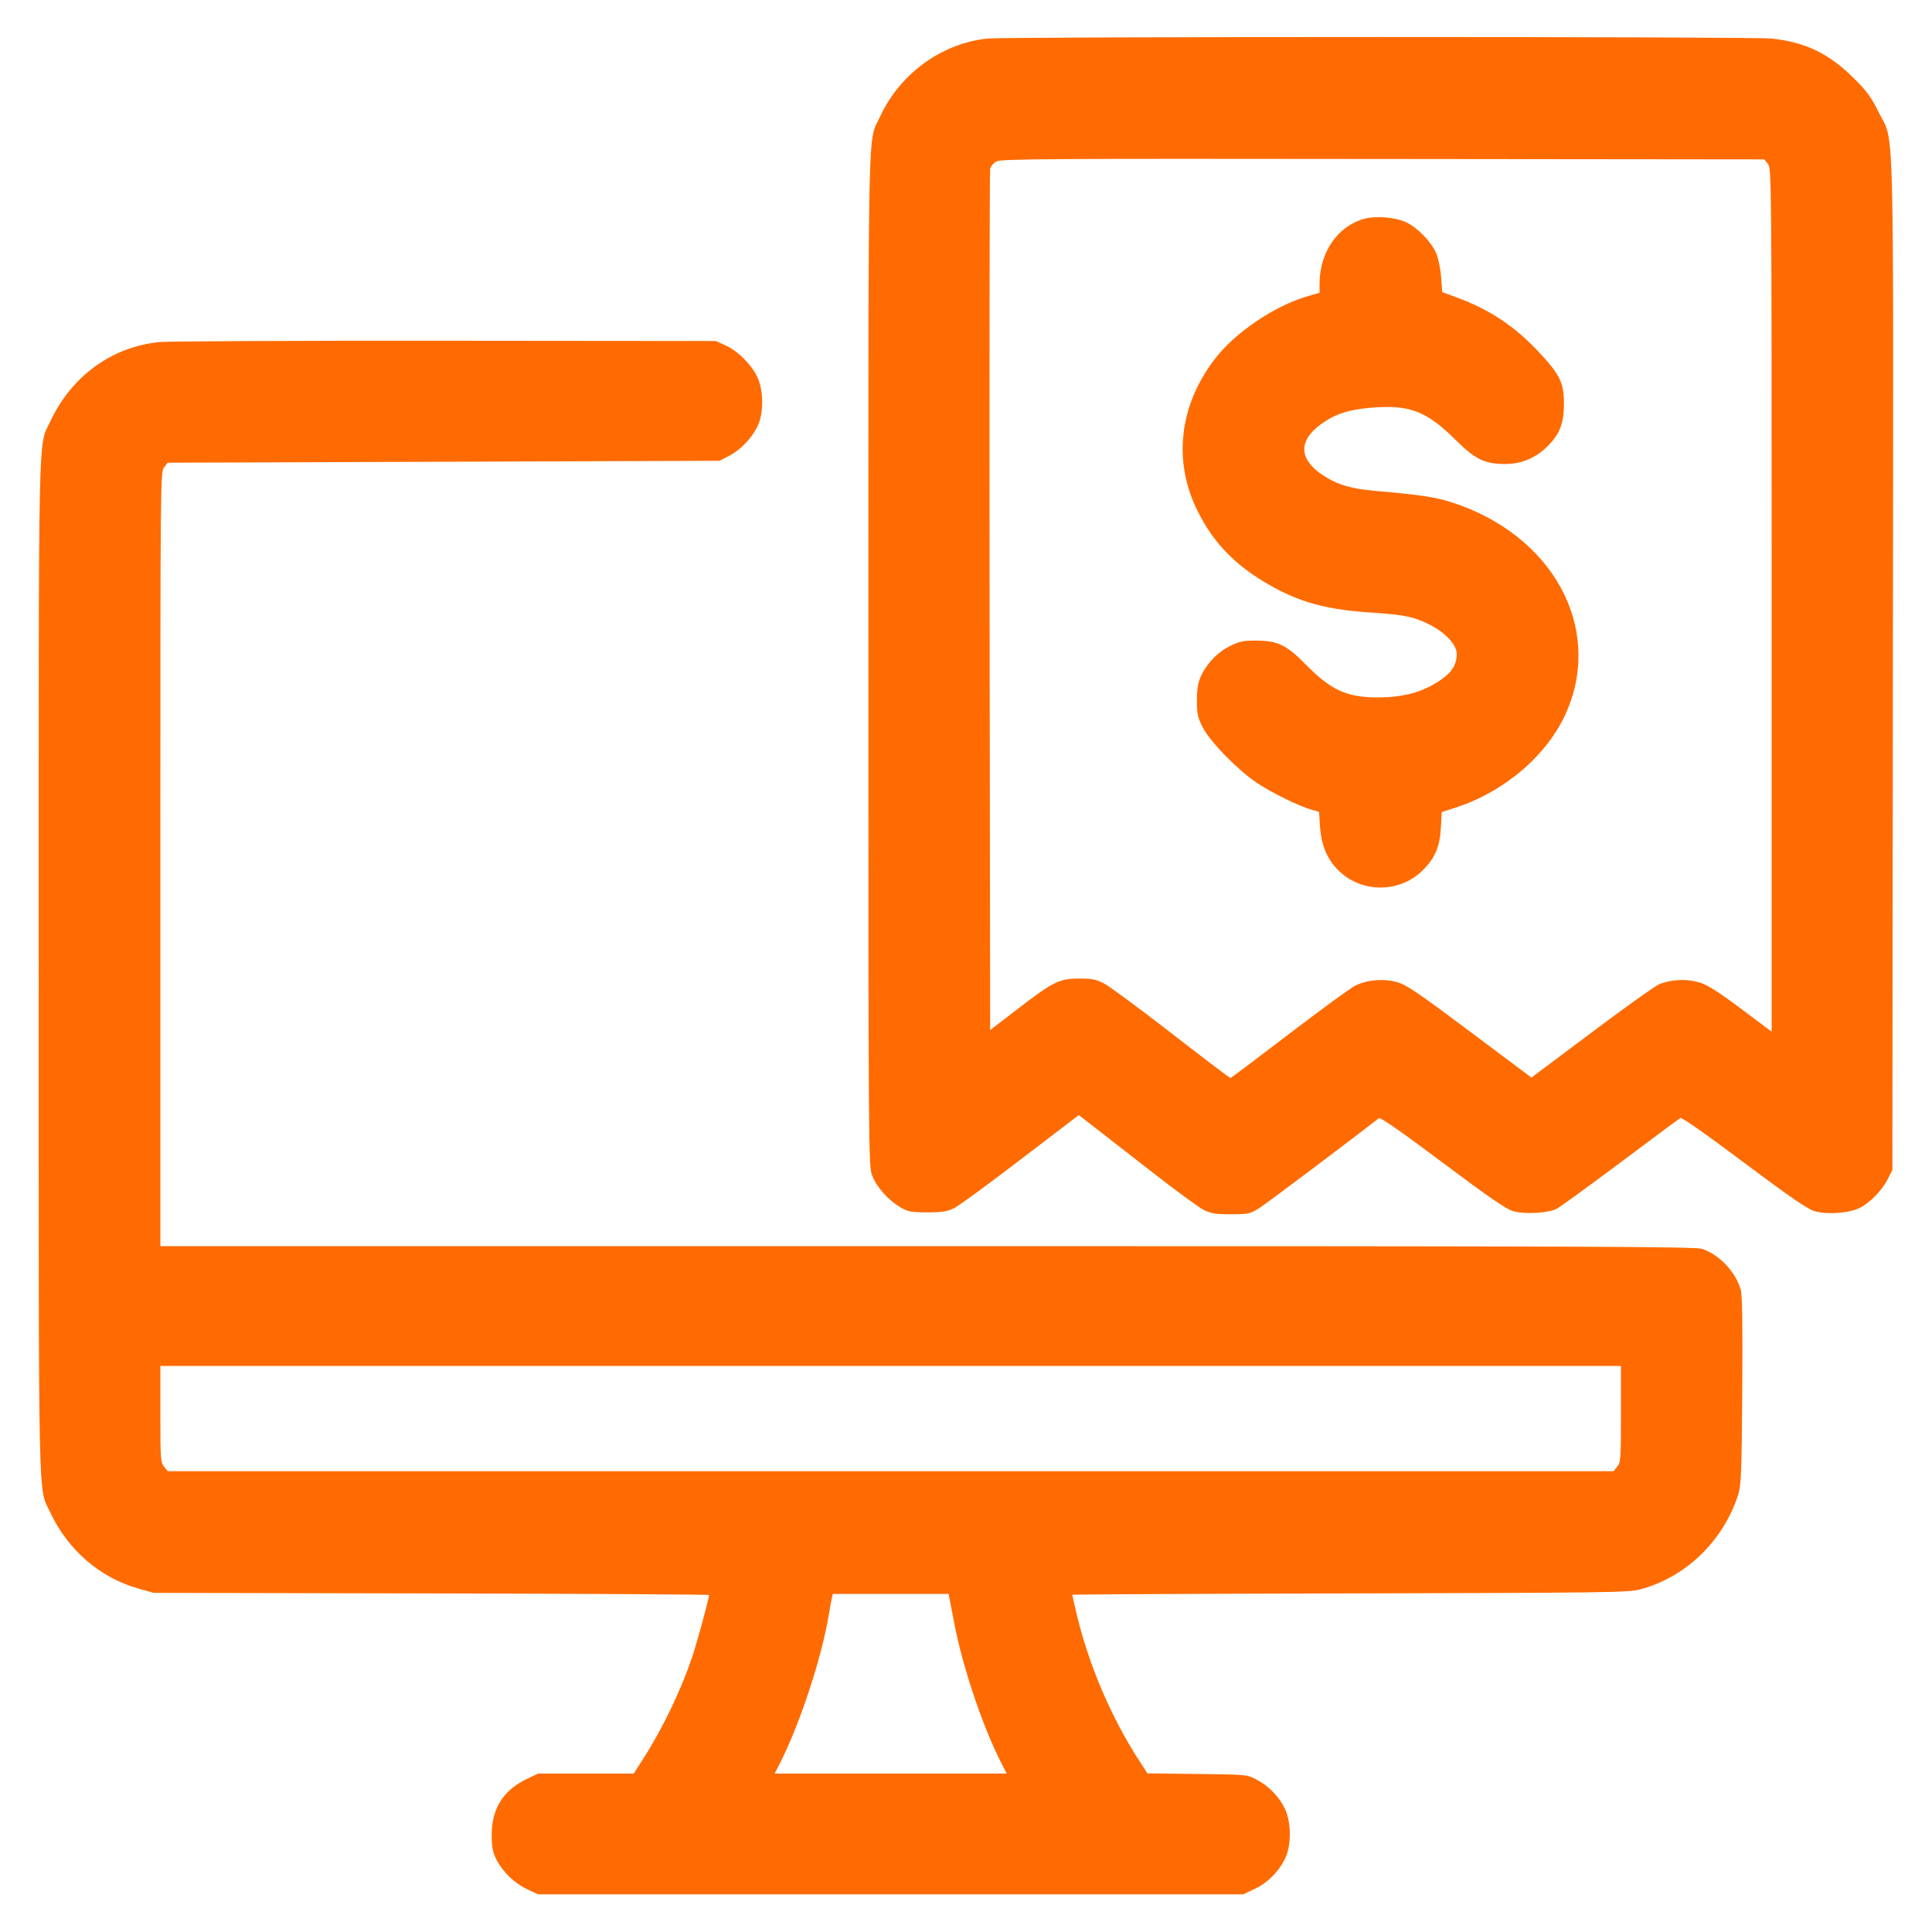 <svg xmlns="http://www.w3.org/2000/svg" width="24" height="24" viewBox="0 0 24 24" version="1.1">
	<path d="M12.264 0.479C11.694 0.54 11.178 0.916 10.931 1.452C10.777 1.786 10.788 1.291 10.788 8.184C10.788 14.323 10.789 14.487 10.834 14.603C10.889 14.745 11.033 14.908 11.183 14.996C11.281 15.053 11.316 15.06 11.52 15.06C11.709 15.06 11.766 15.051 11.856 15.006C11.915 14.976 12.287 14.704 12.682 14.401L13.401 13.852 13.582 13.992C13.682 14.07 14.007 14.323 14.304 14.554C14.601 14.786 14.893 15 14.952 15.029C15.042 15.075 15.099 15.084 15.29 15.084C15.505 15.084 15.528 15.079 15.638 15.011C15.725 14.957 16.782 14.162 17.128 13.891C17.147 13.876 17.4 14.052 17.92 14.442C18.495 14.873 18.713 15.022 18.798 15.046C18.943 15.087 19.233 15.07 19.339 15.015C19.382 14.992 19.738 14.734 20.131 14.44C20.523 14.146 20.857 13.898 20.873 13.888C20.891 13.877 21.196 14.091 21.665 14.443C22.239 14.873 22.457 15.022 22.542 15.046C22.701 15.091 22.976 15.07 23.105 15.004C23.234 14.938 23.383 14.783 23.453 14.642L23.508 14.532 23.514 8.249C23.521 1.204 23.536 1.797 23.337 1.393C23.245 1.206 23.189 1.13 23.03 0.973C22.719 0.664 22.429 0.524 22.008 0.479C21.773 0.453 12.503 0.454 12.264 0.479M12.378 2.005C12.342 2.025 12.307 2.065 12.3 2.095C12.293 2.124 12.29 4.544 12.293 7.472L12.3 12.796 12.636 12.538C13.085 12.193 13.159 12.156 13.405 12.156C13.566 12.156 13.618 12.166 13.717 12.218C13.782 12.252 14.158 12.53 14.553 12.836C14.947 13.142 15.276 13.392 15.285 13.391C15.293 13.391 15.624 13.142 16.02 12.839C16.416 12.536 16.786 12.266 16.843 12.24C16.993 12.169 17.195 12.154 17.36 12.202C17.474 12.235 17.628 12.34 18.26 12.814L19.024 13.386 19.773 12.825C20.184 12.516 20.561 12.247 20.61 12.227C20.754 12.167 20.95 12.157 21.103 12.202C21.207 12.232 21.329 12.308 21.624 12.528L22.008 12.816 22.008 7.455C22.008 2.212 22.007 2.092 21.962 2.037L21.916 1.98 17.18 1.975C13.024 1.97 12.436 1.974 12.378 2.005M16.943 2.719C16.613 2.813 16.392 3.136 16.392 3.525L16.392 3.636 16.243 3.68C15.823 3.803 15.336 4.135 15.082 4.471C14.646 5.047 14.571 5.734 14.877 6.348C15.075 6.746 15.346 7.025 15.763 7.263C16.151 7.485 16.473 7.572 17.038 7.61C17.451 7.638 17.557 7.66 17.754 7.757C17.953 7.855 18.096 8.009 18.096 8.125C18.096 8.281 18.012 8.388 17.795 8.509C17.608 8.614 17.393 8.663 17.122 8.664C16.734 8.664 16.536 8.575 16.23 8.264C15.984 8.013 15.879 7.961 15.612 7.958C15.448 7.956 15.4 7.966 15.284 8.023C15.127 8.1 14.993 8.238 14.92 8.397C14.881 8.48 14.869 8.556 14.868 8.7C14.868 8.866 14.878 8.911 14.94 9.034C15.03 9.213 15.378 9.568 15.618 9.728C15.804 9.851 16.125 10.009 16.287 10.057L16.386 10.086 16.398 10.274C16.414 10.499 16.487 10.674 16.623 10.809C16.915 11.101 17.397 11.097 17.684 10.801C17.83 10.651 17.887 10.512 17.899 10.283L17.91 10.088 18.08 10.033C18.699 9.833 19.238 9.366 19.465 8.832C19.912 7.784 19.281 6.642 18.036 6.241C17.827 6.174 17.639 6.146 17.074 6.097C16.78 6.072 16.602 6.017 16.423 5.896C16.134 5.702 16.129 5.474 16.409 5.27C16.583 5.143 16.755 5.087 17.04 5.064C17.516 5.026 17.722 5.106 18.096 5.478C18.33 5.71 18.451 5.766 18.71 5.764C18.902 5.763 19.082 5.686 19.224 5.544C19.377 5.391 19.427 5.26 19.428 5.016C19.428 4.751 19.378 4.651 19.096 4.352C18.805 4.046 18.492 3.839 18.096 3.695L17.916 3.629 17.902 3.44C17.893 3.33 17.867 3.205 17.838 3.139C17.775 2.997 17.598 2.818 17.459 2.757C17.323 2.697 17.084 2.679 16.943 2.719M1.98 4.249C1.387 4.309 0.888 4.672 0.624 5.237C0.471 5.563 0.481 5.114 0.481 12.012C0.481 18.91 0.471 18.461 0.624 18.787C0.841 19.252 1.243 19.6 1.717 19.733L1.908 19.787 5.358 19.794C7.256 19.798 8.808 19.807 8.808 19.814C8.808 19.857 8.654 20.422 8.596 20.592C8.451 21.016 8.225 21.484 7.984 21.858L7.872 22.032 7.278 22.032L6.684 22.032 6.54 22.101C6.252 22.24 6.109 22.467 6.108 22.788C6.108 22.941 6.119 23.003 6.163 23.093C6.241 23.249 6.388 23.393 6.548 23.468L6.684 23.532 11.064 23.532L15.444 23.532 15.58 23.468C15.741 23.393 15.878 23.259 15.959 23.097C16.042 22.934 16.044 22.65 15.965 22.476C15.895 22.325 15.766 22.19 15.612 22.108C15.492 22.044 15.491 22.044 14.873 22.037L14.253 22.029 14.146 21.863C13.805 21.337 13.525 20.68 13.379 20.068C13.347 19.931 13.32 19.816 13.32 19.811C13.32 19.806 14.873 19.798 16.77 19.794C19.96 19.786 20.232 19.783 20.376 19.744C20.94 19.592 21.401 19.149 21.59 18.576C21.629 18.457 21.635 18.325 21.643 17.28C21.649 16.456 21.643 16.088 21.624 16.02C21.561 15.8 21.361 15.588 21.145 15.514C21.061 15.485 19.645 15.48 11.519 15.48L1.992 15.48 1.992 10.671C1.992 5.971 1.993 5.86 2.038 5.805L2.084 5.748 5.512 5.736L8.94 5.724 9.062 5.66C9.208 5.583 9.347 5.434 9.416 5.283C9.487 5.125 9.485 4.855 9.412 4.692C9.342 4.536 9.168 4.361 9.014 4.291L8.892 4.236 5.532 4.233C3.684 4.231 2.086 4.239 1.98 4.249M1.992 17.565C1.992 18.118 1.995 18.167 2.038 18.219L2.084 18.276 11.064 18.276L20.044 18.276 20.09 18.219C20.133 18.167 20.136 18.118 20.136 17.565L20.136 16.968 11.064 16.968L1.992 16.968 1.992 17.565M10.333 19.854C10.326 19.884 10.309 19.978 10.295 20.064C10.206 20.596 9.94 21.404 9.697 21.887L9.623 22.032 11.064 22.032L12.505 22.032 12.423 21.87C12.2 21.426 11.956 20.698 11.856 20.172C11.828 20.027 11.8 19.884 11.794 19.854L11.783 19.8 11.064 19.8L10.345 19.8 10.333 19.854" stroke="none" fill="#ff6b00" fill-rule="evenodd" stroke-width="0.024"></path>
</svg>